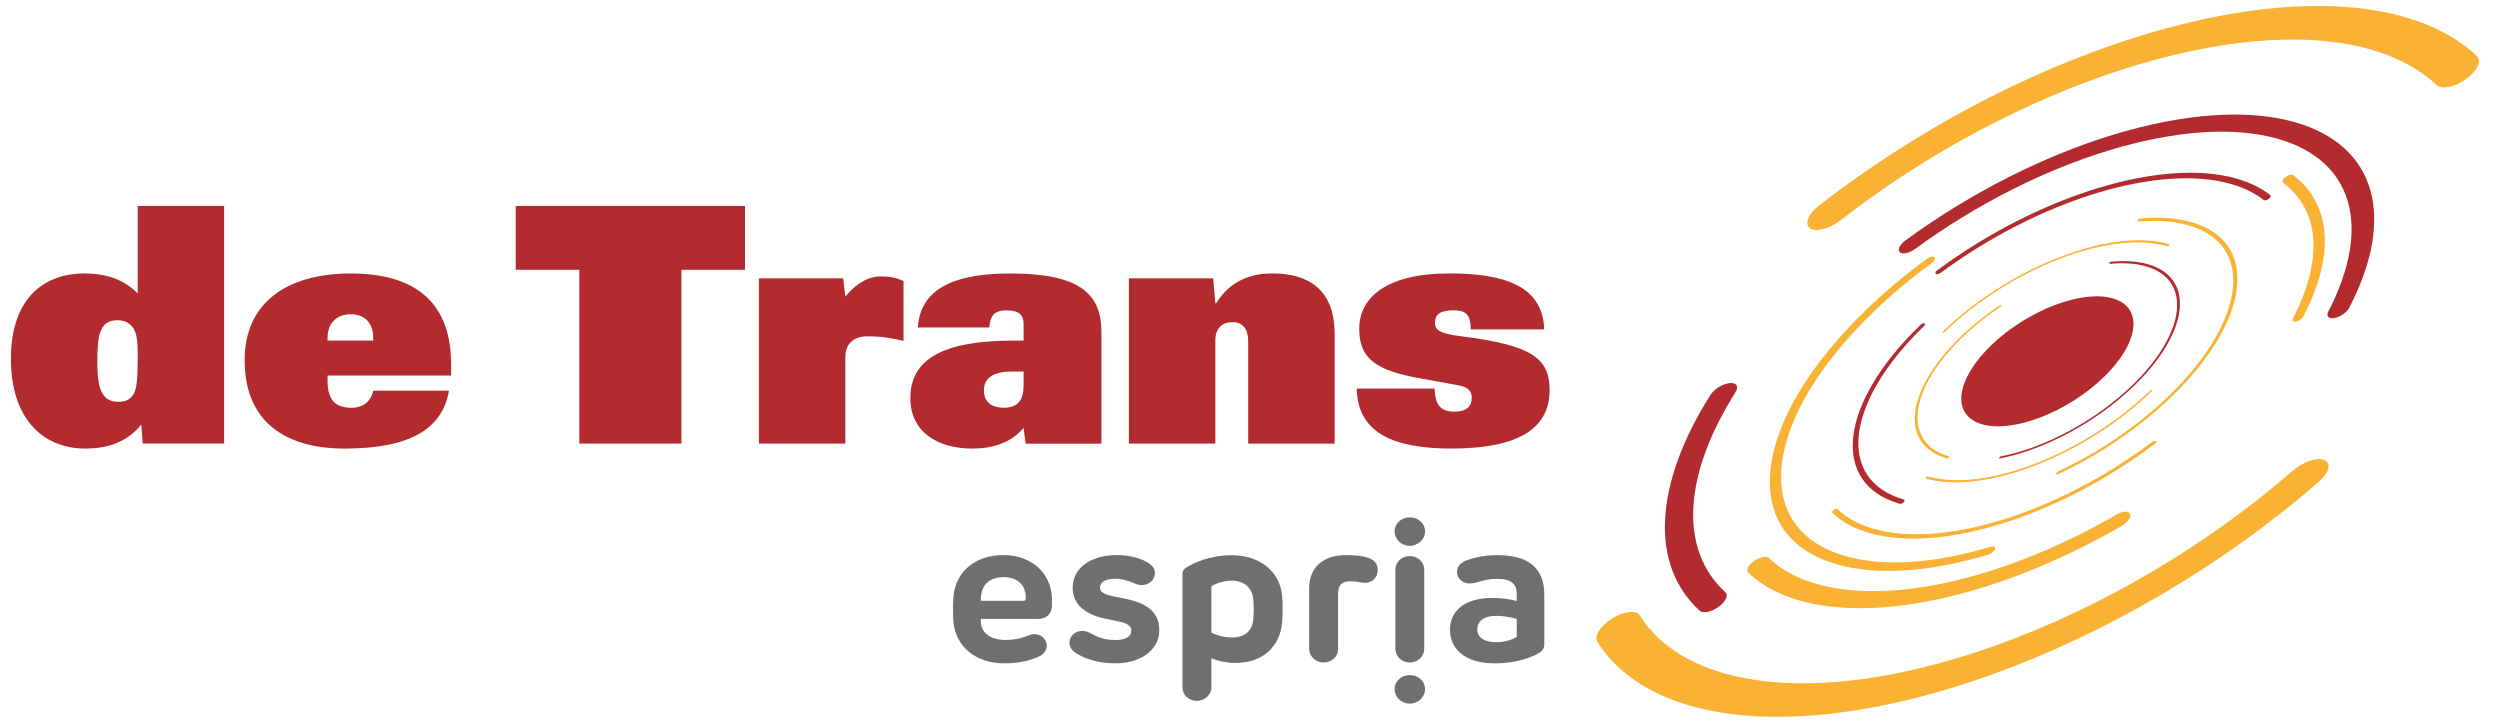 <svg width="211" height="61" viewBox="0 0 211 61" fill="none" xmlns="http://www.w3.org/2000/svg">
<g clip-path="url(#clip0_6278_33174)">
<g clip-path="url(#clip1_6278_33174)">
<path d="M82.778 50.708H86.376C86.509 50.708 86.571 50.659 86.571 50.504C86.624 49.427 85.894 48.709 84.716 48.709C83.371 48.709 82.76 49.5 82.778 50.708ZM88.784 50.659V51.095C88.784 51.752 88.407 52.238 87.544 52.238H82.778V52.417C82.778 53.462 83.672 54.012 84.858 54.012C85.597 54.012 86.15 53.89 86.588 53.706C86.903 53.584 87.106 53.519 87.319 53.519C87.872 53.519 88.345 53.963 88.345 54.49C88.345 54.828 88.168 55.195 87.615 55.444C86.982 55.726 86 55.987 84.769 55.987C82.309 55.987 80.658 54.538 80.468 52.491C80.415 51.85 80.424 50.863 80.468 50.345C80.671 48.207 82.344 46.849 84.681 46.849C87.018 46.849 88.788 48.33 88.788 50.655" fill="#706F6F"/>
<path d="M97.073 47.616C97.347 47.836 97.475 48.085 97.475 48.379C97.475 48.938 96.975 49.382 96.378 49.382C96.112 49.382 95.922 49.317 95.63 49.186C95.21 48.999 94.683 48.848 94.13 48.848C93.227 48.848 92.846 49.162 92.846 49.59C92.846 49.945 93.129 50.149 93.917 50.321L95.121 50.565C96.967 50.977 97.843 51.781 97.843 53.18C97.843 54.934 96.174 55.987 94.13 55.987C92.532 55.987 91.328 55.502 90.686 55.032C90.399 54.808 90.266 54.531 90.266 54.233C90.266 53.682 90.74 53.254 91.311 53.254C91.594 53.254 91.784 53.311 92.058 53.45C92.585 53.755 93.2 54.017 94.156 54.017C95.112 54.017 95.484 53.662 95.484 53.217C95.484 52.87 95.218 52.625 94.457 52.462L93.103 52.173C91.709 51.854 90.532 51.071 90.532 49.615C90.532 47.861 92.174 46.845 94.254 46.845C95.316 46.845 96.44 47.134 97.073 47.612" fill="#706F6F"/>
<path d="M102.242 49.484V53.392C102.538 53.572 103.26 53.804 103.999 53.804C105.105 53.804 105.712 53.205 105.782 52.226C105.827 51.634 105.827 51.1 105.782 50.606C105.694 49.66 105.07 49.003 103.919 49.003C103.331 49.003 102.574 49.248 102.242 49.488M108.203 50.202C108.274 50.875 108.265 51.895 108.203 52.572C108.035 54.547 106.597 55.954 104.26 55.954C103.556 55.954 102.751 55.775 102.242 55.559V58.002C102.242 58.643 101.68 59.153 101.02 59.153C100.317 59.153 99.799 58.643 99.799 58.002V48.477C99.799 48.228 99.87 48.065 100.1 47.918C100.688 47.53 102.109 46.857 103.946 46.857C106.309 46.857 108.004 48.232 108.203 50.206" fill="#706F6F"/>
<path d="M115.289 47.024C115.771 47.146 116.28 47.42 116.28 48.093C116.28 48.701 115.842 49.194 115.218 49.194C115.058 49.194 114.842 49.154 114.647 49.121C114.47 49.088 114.262 49.056 113.952 49.056C113.293 49.056 112.934 49.362 112.934 50.1V54.779C112.934 55.403 112.408 55.913 111.713 55.913C111.053 55.913 110.491 55.403 110.491 54.779V49.672C110.491 47.942 111.58 46.849 113.642 46.849C114.302 46.849 114.935 46.93 115.293 47.02" fill="#706F6F"/>
<path d="M120.206 48.085V54.755C120.206 55.395 119.679 55.913 118.975 55.913C118.316 55.913 117.771 55.412 117.771 54.755V48.085C117.771 47.453 118.28 46.934 118.984 46.934C119.688 46.934 120.206 47.453 120.206 48.085ZM120.276 44.854C120.276 45.502 119.697 46.069 118.984 46.069C118.272 46.069 117.701 45.502 117.701 44.854C117.701 44.205 118.245 43.663 118.984 43.663C119.723 43.663 120.276 44.189 120.276 44.854Z" fill="#706F6F"/>
<path d="M120.276 58.169C120.276 58.818 119.697 59.385 118.984 59.385C118.272 59.385 117.701 58.818 117.701 58.169C117.701 57.521 118.245 56.978 118.984 56.978C119.723 56.978 120.276 57.504 120.276 58.169Z" fill="#706F6F"/>
<path d="M124.684 53.094C124.684 53.845 125.317 54.204 126.282 54.204C127.065 54.204 127.702 53.951 128.012 53.751V52.23C127.406 52.066 126.897 51.977 126.264 51.977C125.184 51.977 124.684 52.487 124.684 53.094ZM130.34 50.198V54.318C130.34 54.69 130.234 54.894 129.911 55.097C129.411 55.404 128.163 55.987 126.145 55.987C123.547 55.987 122.378 54.685 122.378 53.139C122.378 51.732 123.423 50.467 125.941 50.467C126.733 50.467 127.384 50.557 128.012 50.724V50.125C128.012 49.3 127.574 48.852 126.344 48.852C125.782 48.852 125.14 48.99 124.658 49.15C124.405 49.215 124.211 49.248 124.025 49.248C123.445 49.248 122.971 48.803 122.971 48.301C122.971 47.962 123.104 47.546 123.764 47.297C124.255 47.102 125.229 46.853 126.344 46.853C128.942 46.853 130.34 47.881 130.34 50.202" fill="#706F6F"/>
<path d="M193.561 39.681C186.285 46.02 177.385 51.267 168.494 54.457C159.549 57.667 151.388 58.504 145.511 56.823C142.254 55.889 139.86 54.249 138.404 51.948C138.098 51.467 137.049 51.577 136.062 52.197C135.071 52.813 134.518 53.702 134.823 54.184C136.434 56.725 139.076 58.536 142.67 59.565C149.158 61.425 158.173 60.495 168.051 56.954C177.867 53.433 187.697 47.64 195.734 40.64C196.579 39.905 196.778 39.093 196.181 38.832C195.583 38.567 194.415 38.951 193.569 39.685" fill="#F9B233"/>
<path d="M153.495 17.37C152.592 18.072 152.265 18.92 152.769 19.263C153.274 19.606 154.416 19.312 155.319 18.61C170.162 7.065 188.993 0.999 200.084 4.177C202.359 4.83 204.231 5.837 205.643 7.175C206.068 7.575 207.174 7.359 208.121 6.686C209.064 6.017 209.489 5.148 209.064 4.744C207.501 3.267 205.439 2.149 202.925 1.431C190.675 -2.081 169.888 4.626 153.491 17.37" fill="#F9B233"/>
<path d="M181.638 37.294C173.663 43.295 163.997 46.31 158.142 44.633C156.885 44.275 155.858 43.712 155.088 42.961C155.035 42.908 154.894 42.936 154.774 43.022C154.655 43.108 154.597 43.218 154.65 43.271C155.438 44.042 156.487 44.617 157.779 44.988C163.78 46.71 173.681 43.618 181.859 37.47C181.974 37.38 182.023 37.274 181.961 37.225C181.899 37.18 181.757 37.213 181.638 37.303" fill="#F9B233"/>
<path d="M163.519 22.8C163.364 22.914 163.302 23.057 163.378 23.118C163.453 23.179 163.639 23.139 163.794 23.024C172.149 16.868 182.231 13.788 188.307 15.53C189.392 15.84 190.317 16.297 191.06 16.884C191.135 16.946 191.326 16.905 191.476 16.791C191.631 16.677 191.693 16.534 191.613 16.473C190.848 15.865 189.892 15.396 188.776 15.077C182.514 13.282 172.127 16.456 163.519 22.8Z" fill="#B32B2E"/>
<path d="M162.63 21.845C160.802 23.183 159.085 24.623 157.531 26.121C152.787 30.698 149.915 35.459 149.441 39.518C148.968 43.581 150.955 46.461 155.035 47.632C158.385 48.591 162.807 48.305 167.821 46.808C168.078 46.73 168.334 46.518 168.387 46.335C168.445 46.151 168.277 46.065 168.02 46.143C163.209 47.583 158.97 47.856 155.757 46.934C151.844 45.812 149.937 43.051 150.388 39.155C150.84 35.259 153.597 30.694 158.146 26.304C159.638 24.864 161.284 23.485 163.037 22.2C163.276 22.025 163.373 21.805 163.258 21.711C163.143 21.613 162.86 21.674 162.621 21.849" fill="#F9B233"/>
<path d="M192.897 14.947C192.662 15.122 192.574 15.343 192.693 15.432C195.8 17.75 196.101 21.919 193.521 26.871C193.419 27.067 193.534 27.189 193.777 27.145C194.021 27.104 194.3 26.908 194.401 26.712C197.092 21.552 196.778 17.207 193.538 14.788C193.415 14.698 193.127 14.767 192.892 14.943" fill="#F9B233"/>
<path d="M145.985 32.33C145.401 32.387 144.679 32.836 144.365 33.329C139.577 40.901 139.24 47.71 143.458 51.548C143.732 51.801 144.445 51.654 145.042 51.222C145.644 50.79 145.905 50.239 145.626 49.99C141.719 46.437 142.033 40.13 146.467 33.121C146.782 32.628 146.565 32.273 145.98 32.33" fill="#B32B2E"/>
<path d="M178.638 43.43C169.277 48.836 159.576 51.079 153.318 49.284C151.672 48.811 150.322 48.081 149.304 47.102C149.092 46.898 148.525 47.008 148.043 47.346C147.561 47.689 147.344 48.13 147.556 48.338C148.645 49.386 150.096 50.174 151.867 50.679C158.589 52.605 169.012 50.194 179.067 44.389C179.58 44.091 179.899 43.634 179.779 43.369C179.66 43.104 179.146 43.128 178.633 43.426" fill="#F9B233"/>
<path d="M160.802 20.311C160.324 20.658 160.129 21.099 160.355 21.294C160.585 21.49 161.156 21.364 161.63 21.017C172.083 13.368 184.678 9.546 192.255 11.716C198.593 13.531 200.226 19.116 196.508 26.296C196.305 26.684 196.539 26.932 197.026 26.843C197.513 26.757 198.075 26.369 198.274 25.982C202.266 18.272 200.513 12.271 193.702 10.316C185.559 7.983 172.025 12.091 160.793 20.311" fill="#B32B2E"/>
<path d="M173.813 21.715C170.211 23.106 166.719 25.329 163.98 27.969C163.98 27.969 163.926 28.022 163.993 28.05C164.068 28.083 164.134 28.009 164.134 28.009C166.825 25.415 170.255 23.232 173.791 21.866C177.332 20.499 180.554 20.111 182.864 20.772C182.864 20.772 182.97 20.801 183.036 20.756C183.16 20.674 183.045 20.597 183.045 20.597C180.691 19.924 177.411 20.316 173.809 21.711" fill="#F9B233"/>
<path d="M181.457 32.974C178.766 35.569 175.336 37.751 171.796 39.122C168.259 40.489 165.038 40.876 162.723 40.215C162.679 40.203 162.603 40.232 162.555 40.281C162.506 40.33 162.502 40.379 162.542 40.391C164.896 41.064 168.175 40.672 171.778 39.281C175.38 37.89 178.872 35.667 181.612 33.023C181.66 32.974 181.665 32.925 181.625 32.913C181.581 32.901 181.505 32.929 181.457 32.978" fill="#F9B233"/>
<path d="M165.498 28.405C160.815 32.921 160.28 37.531 164.303 38.685C164.303 38.685 164.374 38.73 164.475 38.645C164.573 38.567 164.48 38.51 164.48 38.51C160.545 37.38 161.068 32.868 165.648 28.45C166.613 27.516 167.702 26.647 168.879 25.855C168.879 25.855 168.941 25.823 168.897 25.762C168.852 25.704 168.795 25.753 168.795 25.753C167.591 26.557 166.48 27.451 165.493 28.401" fill="#F9B233"/>
<path d="M178.217 22.086C178.217 22.086 178.058 22.086 178.031 22.18C178.005 22.282 178.102 22.265 178.102 22.265C179.239 22.163 180.248 22.233 181.107 22.477C185.046 23.604 184.519 28.119 179.939 32.538C176.876 35.491 172.632 37.784 168.857 38.522C168.857 38.522 168.759 38.551 168.742 38.62C168.724 38.69 168.773 38.698 168.773 38.698C172.627 37.943 176.965 35.601 180.093 32.583C184.776 28.067 185.311 23.457 181.288 22.302C180.417 22.053 179.381 21.98 178.221 22.082" fill="#B32B2E"/>
<path d="M168.06 29.14C171.105 26.202 175.69 24.432 178.31 25.178C180.926 25.929 180.581 28.915 177.536 31.852C174.491 34.79 169.906 36.56 167.29 35.81C164.675 35.059 165.02 32.073 168.065 29.136" fill="#B32B2E"/>
<path d="M180.665 18.431C180.576 18.439 180.47 18.504 180.421 18.578C180.372 18.651 180.403 18.704 180.492 18.7C182.085 18.565 183.497 18.671 184.701 19.014C190.339 20.63 189.591 27.096 183.028 33.427C180.395 35.969 177.173 38.167 173.712 39.791C173.614 39.84 173.539 39.922 173.544 39.983C173.548 40.04 173.637 40.052 173.734 40.003C177.27 38.347 180.567 36.095 183.262 33.496C189.972 27.022 190.742 20.409 184.971 18.753C183.74 18.402 182.293 18.292 180.665 18.431Z" fill="#F9B233"/>
<path d="M162.085 27.426C155.212 34.055 154.429 40.823 160.333 42.516C160.417 42.541 160.572 42.484 160.669 42.386C160.771 42.288 160.78 42.19 160.696 42.166C154.96 40.521 155.721 33.949 162.395 27.512C162.497 27.414 162.506 27.316 162.422 27.291C162.338 27.267 162.183 27.324 162.085 27.422" fill="#B32B2E"/>
<path d="M11.498 28.303C11.317 27.495 10.746 27.026 9.932 27.026C8.422 27.026 8.214 28.25 8.214 30.469C8.214 32.358 8.396 33.917 9.963 33.917C10.777 33.917 11.109 33.582 11.321 33.166C11.534 32.75 11.622 31.918 11.622 30.469C11.622 29.245 11.622 28.887 11.503 28.303M11.923 35.834C10.657 37.417 8.878 37.861 7.223 37.861C3.545 37.861 0.921 35.251 0.921 30.302C0.921 25.023 3.846 23.077 7.13 23.077C8.816 23.077 10.414 23.522 11.622 24.77V17.378H18.916V37.437H12.043L11.923 35.826V35.834Z" fill="#B32B2E"/>
<path d="M31.502 28.748V28.552C31.502 27.218 30.75 26.524 29.604 26.524C28.457 26.524 27.643 27.218 27.643 28.552V28.748H31.502ZM37.893 32.97C37.348 36.136 34.728 37.861 29.059 37.861C24.629 37.861 20.65 36.026 20.65 30.388C20.65 25.582 24.178 23.081 29.604 23.081C35.33 23.081 38.074 25.778 38.074 30.751V31.697H27.647V32.113C27.647 33.725 28.249 34.418 29.696 34.418C30.511 34.418 31.294 33.974 31.506 32.974H37.897L37.893 32.97Z" fill="#B32B2E"/>
<path d="M48.895 22.771H43.527V17.382H62.88V22.771H57.512V37.441H48.895V22.771Z" fill="#B32B2E"/>
<path d="M64.053 23.494H71.165L71.346 25.023C72.4 23.775 73.395 23.33 74.329 23.33C74.931 23.33 75.564 23.387 76.259 23.718V28.772C75.413 28.577 74.511 28.385 73.214 28.385C71.829 28.385 71.346 29.246 71.346 30.135V37.441H64.053V23.494Z" fill="#B32B2E"/>
<path d="M86.389 31.359H85.393C83.464 31.359 83.043 32.191 83.043 32.97C83.043 33.859 83.614 34.414 84.729 34.414C85.995 34.414 86.389 33.664 86.389 32.525V31.359ZM86.389 27.304C86.389 26.61 85.995 26.194 84.973 26.194C84.07 26.194 83.588 26.471 83.495 27.638H77.467C77.706 23.889 81.445 23.081 85.274 23.081C91.093 23.081 92.961 24.774 92.961 28.026V37.445H86.57L86.389 36.111C85.336 37.388 83.738 37.861 82.078 37.861C79.003 37.861 76.834 36.36 76.834 33.611C76.834 30.163 79.848 28.748 85.513 28.748H86.389V27.304Z" fill="#B32B2E"/>
<path d="M95.28 23.494H102.392L102.574 25.607H102.636C103.87 23.608 105.681 23.077 107.398 23.077C110.443 23.077 112.642 24.464 112.642 28.16V37.441H105.349V28.801C105.349 27.773 104.897 27.19 104.021 27.19C103.207 27.19 102.574 27.634 102.574 28.744V37.441H95.28V23.494Z" fill="#B32B2E"/>
<path d="M124.127 27.802C124.127 27.108 124.007 26.716 123.764 26.496C123.525 26.276 123.162 26.19 122.68 26.19C121.476 26.19 121.113 26.606 121.113 27.218C121.113 27.83 121.414 28.136 123.343 28.385C129.221 29.136 130.787 30.192 130.787 32.913C130.787 35.94 128.526 37.858 122.498 37.858C117.586 37.858 114.572 36.523 114.51 32.799H121.082C121.113 33.578 121.263 34.047 121.533 34.329C121.834 34.635 122.228 34.745 122.737 34.745C123.883 34.745 124.215 34.219 124.215 33.55C124.215 33.133 124.034 32.689 123.1 32.522C122.649 32.44 122.073 32.326 119.874 31.938C116.165 31.269 114.718 30.298 114.718 27.744C114.718 25.191 116.917 23.077 122.312 23.077C126.986 23.077 130.212 24.134 130.331 27.802H124.122H124.127Z" fill="#B32B2E"/>
</g>
</g>
<defs>
<clipPath id="clip0_6278_33174">
<rect width="209.167" height="60" fill="white" transform="translate(0.917 0.5)"/>
</clipPath>
<clipPath id="clip1_6278_33174">
<rect width="208.316" height="60" fill="white" transform="translate(0.917 0.5)"/>
</clipPath>
</defs>
</svg>

